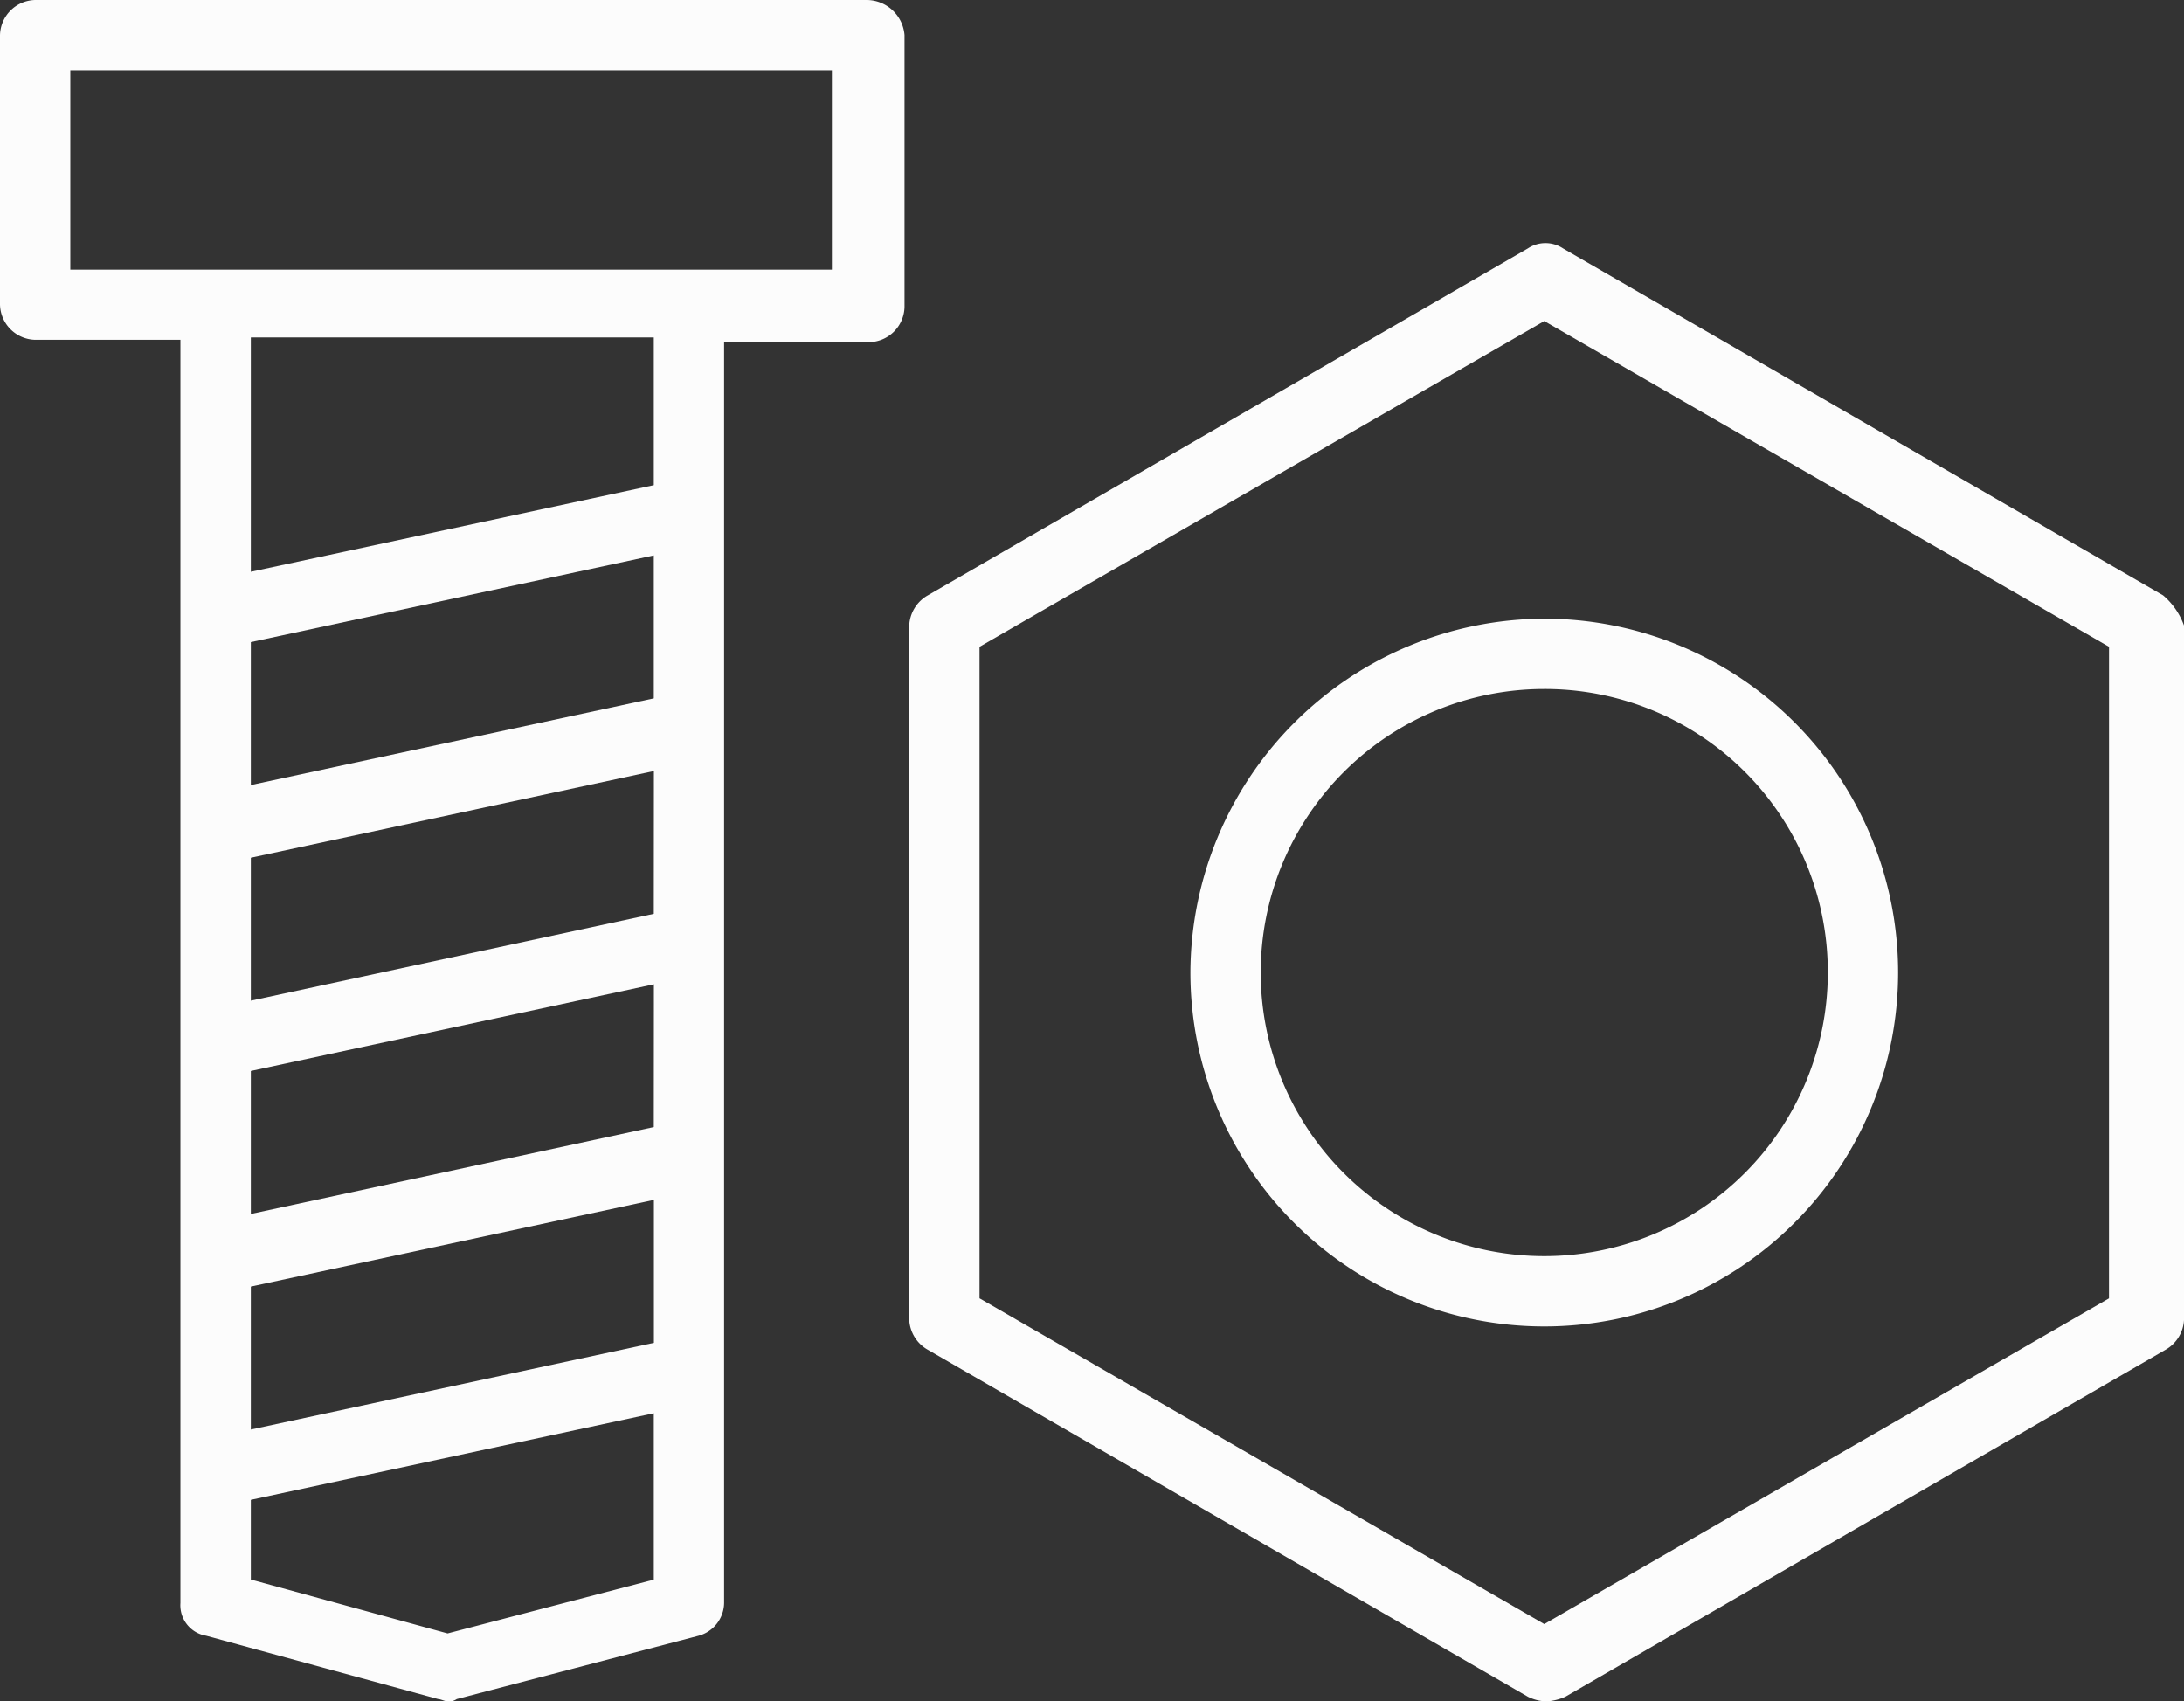 <svg xmlns="http://www.w3.org/2000/svg" width="61.819" height="48.155" viewBox="0 0 61.819 48.155">
    <rect x="0" y="0" width="61.819" height="48.155" fill="#333333" stroke="none"/>
    <g id="icono_pernos" transform="translate(-1.22 -7.682)">
        <g id="Group_299" data-name="Group 299" transform="translate(1.22 7.682)">
            <path id="Path_42" data-name="Path 42"
                  d="M28.042,13.6H4.495a1.02,1.02,0,0,0-.995.995v7.628a1.02,1.02,0,0,0,.995.995H8.607V58.969a.875.875,0,0,0,.73.929L15.9,61.689c.066,0,.2.066.265.066a.4.4,0,0,0,.265-.066L23.266,59.9a.976.976,0,0,0,.73-.929V23.284h4.112a1.02,1.02,0,0,0,.995-.995V14.595A1.081,1.081,0,0,0,28.042,13.6ZM22.006,45.5,10.6,47.959V43.913l11.409-2.454Zm0-6.036L10.6,41.923V37.877l11.409-2.454ZM10.6,50.015l11.409-2.454v4.046L10.6,54.061ZM22.006,33.366,10.6,35.82V31.774L22.006,29.32ZM16.169,59.832,10.6,58.306V56.051L22.006,53.6v4.709Zm5.837-32.5L10.6,29.784V23.151H22.006Zm5.041-6.1H5.49V15.59H27.047Z"
                  transform="translate(-3.5 -13.6)" fill="#FCFCFC"/>
            <path id="Path_43" data-name="Path 43"
                  d="M77.786,33.941l-16.98-9.817a.9.9,0,0,0-.995,0l-16.98,9.817a1.035,1.035,0,0,0-.531.862V54.437a1.035,1.035,0,0,0,.531.862l16.98,9.817a1.25,1.25,0,0,0,.531.133,1.561,1.561,0,0,0,.531-.133L77.853,55.3a1.035,1.035,0,0,0,.531-.862V34.8a2.02,2.02,0,0,0-.6-.862Zm-1.526,19.9L60.275,63.06,44.29,53.84V35.4l15.985-9.22L76.261,35.4Z"
                  transform="translate(-16.564 -17.093)" fill="#FCFCFC"/>
            <path id="Path_44" data-name="Path 44"
                  d="M54.3,50.016A10.016,10.016,0,1,0,64.316,40,10.049,10.049,0,0,0,54.3,50.016Zm18.042,0a8.026,8.026,0,1,1-8.026-8.026A8.011,8.011,0,0,1,72.342,50.016Z"
                  transform="translate(-20.605 -22.489)" fill="#FCFCFC"/>
        </g>
    </g>
</svg>
